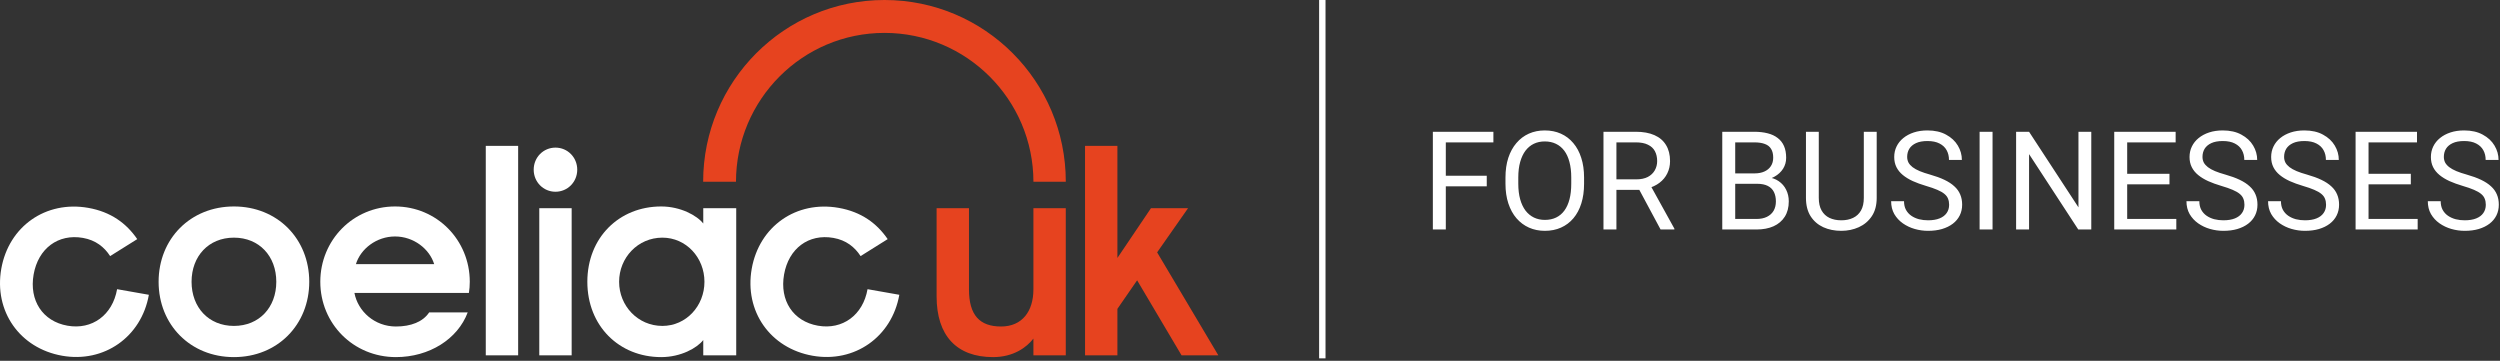 <svg width="291px" height="42px" viewBox="0 0 291 42" version="1.1" xmlns="http://www.w3.org/2000/svg" xmlns:xlink="http://www.w3.org/1999/xlink">
  <rect x="0" y="0" width="291" height="42" fill="#333333" stroke="none"/>
  <g id="Page-1" stroke="none" stroke-width="1" fill="none" fill-rule="evenodd">
    <g id="logo-dark">
      <g id="Group" fill-rule="nonzero">
        <path d="M102.954,0 C91.297,0 81.847,9.469 81.847,21.151 L85.668,21.151 C85.685,11.582 93.417,3.829 102.954,3.829 C112.488,3.829 120.273,11.583 120.292,21.151 L124.059,21.151 C124.059,9.469 114.61,0 102.954,0 Z" id="Path" fill="#E6431F"></path>
        <path d="M124.057,41.361 L120.289,41.361 L120.289,39.41 C119.5,40.437 117.959,41.567 115.596,41.567 C111.35,41.567 109.021,39.066 109.021,34.511 L109.021,24.238 L112.788,24.238 L112.788,33.689 C112.788,36.704 114.055,38.005 116.521,38.005 C118.988,38.005 120.289,36.224 120.289,33.689 L120.289,24.238 L124.057,24.238 L124.057,41.361 Z" id="Path" fill="#E6431F"></path>
        <polygon id="Path" fill="#E6431F" points="133.97 24.238 138.286 24.238 134.69 29.375 141.814 41.361 137.533 41.361 132.361 32.628 130.066 35.95 130.066 41.361 126.3 41.361 126.298 16.976 130.066 16.977 130.066 30.025"></polygon>
        <path d="M27.229,37.937 C30.175,37.937 32.161,35.778 32.161,32.799 C32.161,29.82 30.175,27.662 27.229,27.662 C24.284,27.662 22.298,29.82 22.298,32.799 C22.298,35.778 24.284,37.937 27.229,37.937 Z M27.229,24.032 C32.298,24.032 35.997,27.799 35.997,32.799 C35.997,37.799 32.298,41.567 27.229,41.567 C22.161,41.567 18.462,37.799 18.462,32.799 C18.462,27.799 22.161,24.032 27.229,24.032 Z" id="Shape" fill="#ffffff"></path>
        <path d="M41.428,30.744 L50.538,30.744 C49.99,28.963 48.14,27.525 45.983,27.525 C43.825,27.525 41.976,28.963 41.428,30.744 Z M41.256,34.101 C41.667,36.258 43.619,38.005 46.086,38.005 C47.832,38.005 49.236,37.457 49.956,36.36 L54.442,36.36 C53.278,39.478 49.956,41.567 46.086,41.567 C41.12,41.567 37.283,37.663 37.283,32.799 C37.283,27.936 41.12,24.032 45.983,24.032 C50.846,24.032 54.682,27.936 54.682,32.799 C54.682,33.245 54.647,33.689 54.579,34.101 L41.256,34.101 Z" id="Shape" fill="#ffffff"></path>
        <polygon id="Path" fill="#ffffff" points="56.544 16.976 60.312 16.977 60.312 41.361 56.544 41.361"></polygon>
        <path d="M62.773,24.238 L66.541,24.238 L66.541,41.361 L62.773,41.361 L62.773,24.238 Z M64.657,17.182 C66.061,17.182 67.191,18.312 67.191,19.75 C67.191,21.189 66.061,22.319 64.657,22.319 C63.252,22.319 62.122,21.189 62.122,19.75 C62.122,18.312 63.252,17.182 64.657,17.182 Z" id="Shape" fill="#ffffff"></path>
        <path d="M77.1,27.662 C74.257,27.662 72.065,29.991 72.065,32.799 C72.065,35.608 74.257,37.937 77.1,37.937 C79.874,37.937 81.998,35.608 81.998,32.799 C81.998,29.991 79.874,27.662 77.1,27.662 Z M85.696,24.238 L85.696,41.361 L81.86,41.361 L81.86,39.58 C81.141,40.505 79.257,41.567 76.963,41.567 C72.065,41.567 68.367,37.937 68.367,32.799 C68.367,27.662 72.065,24.032 76.963,24.032 C79.223,24.032 81.141,25.093 81.86,26.018 L81.86,24.238 L85.696,24.238 Z" id="Shape" fill="#ffffff"></path>
        <path d="M7.855,37.911 C10.712,38.416 13.097,36.687 13.63,33.661 L17.328,34.313 C16.463,39.222 12.113,42.268 7.238,41.408 C2.296,40.536 -0.722,36.225 0.149,31.284 C1.021,26.341 5.332,23.324 10.273,24.195 C12.895,24.658 14.707,25.982 15.975,27.834 L12.819,29.809 C12.139,28.753 11.136,27.952 9.656,27.692 C6.766,27.182 4.448,28.922 3.914,31.948 C3.381,34.974 4.963,37.402 7.855,37.911 Z" id="Path" fill="#ffffff"></path>
        <path d="M95.206,37.911 C98.064,38.416 100.449,36.687 100.982,33.661 L104.681,34.313 C103.814,39.222 99.465,42.268 94.589,41.408 C89.647,40.536 86.629,36.225 87.5,31.284 C88.372,26.341 92.684,23.324 97.624,24.195 C100.247,24.658 102.058,25.982 103.326,27.834 L100.172,29.809 C99.49,28.753 98.487,27.952 97.008,27.692 C94.117,27.182 91.799,28.922 91.266,31.948 C90.732,34.974 92.315,37.402 95.206,37.911 Z" id="Path" fill="#ffffff"></path>
      </g>
      <line x1="153.918" y1="1.62795004e-08" x2="153.918" y2="41.712" id="Path" stroke="#fff" stroke-width="0.745"></line>
      <path d="M168.292,15.338 L168.292,26.713 L166.784,26.713 L166.784,15.338 L168.292,15.338 Z M173.058,20.455 L173.058,21.689 L167.964,21.689 L167.964,20.455 L173.058,20.455 Z M173.831,15.338 L173.831,16.572 L167.964,16.572 L167.964,15.338 L173.831,15.338 Z M184.386,20.666 L184.386,21.385 C184.386,22.239 184.279,23.005 184.065,23.682 C183.852,24.359 183.545,24.934 183.144,25.408 C182.743,25.882 182.261,26.244 181.698,26.494 C181.141,26.744 180.516,26.869 179.823,26.869 C179.151,26.869 178.534,26.744 177.972,26.494 C177.414,26.244 176.93,25.882 176.519,25.408 C176.112,24.934 175.797,24.359 175.573,23.682 C175.349,23.005 175.237,22.239 175.237,21.385 L175.237,20.666 C175.237,19.812 175.347,19.049 175.565,18.377 C175.789,17.7 176.104,17.124 176.511,16.65 C176.917,16.171 177.399,15.807 177.956,15.557 C178.519,15.307 179.136,15.182 179.808,15.182 C180.5,15.182 181.125,15.307 181.683,15.557 C182.245,15.807 182.727,16.171 183.128,16.65 C183.534,17.124 183.844,17.7 184.058,18.377 C184.276,19.049 184.386,19.812 184.386,20.666 Z M182.894,21.385 L182.894,20.65 C182.894,19.973 182.823,19.374 182.683,18.854 C182.547,18.333 182.347,17.895 182.081,17.541 C181.815,17.187 181.49,16.919 181.104,16.736 C180.724,16.554 180.292,16.463 179.808,16.463 C179.339,16.463 178.914,16.554 178.534,16.736 C178.159,16.919 177.836,17.187 177.565,17.541 C177.3,17.895 177.094,18.333 176.948,18.854 C176.802,19.374 176.729,19.973 176.729,20.65 L176.729,21.385 C176.729,22.067 176.802,22.671 176.948,23.197 C177.094,23.718 177.302,24.158 177.573,24.518 C177.849,24.872 178.175,25.14 178.55,25.322 C178.93,25.505 179.354,25.596 179.823,25.596 C180.313,25.596 180.748,25.505 181.128,25.322 C181.508,25.14 181.828,24.872 182.089,24.518 C182.354,24.158 182.555,23.718 182.69,23.197 C182.826,22.671 182.894,22.067 182.894,21.385 Z M186.644,15.338 L190.409,15.338 C191.263,15.338 191.985,15.468 192.573,15.729 C193.167,15.989 193.618,16.374 193.925,16.885 C194.237,17.39 194.394,18.012 194.394,18.752 C194.394,19.273 194.287,19.749 194.073,20.182 C193.865,20.609 193.563,20.973 193.167,21.275 C192.776,21.572 192.308,21.794 191.761,21.939 L191.339,22.104 L187.8,22.104 L187.784,20.877 L190.456,20.877 C190.998,20.877 191.448,20.783 191.808,20.596 C192.167,20.403 192.438,20.145 192.62,19.822 C192.802,19.499 192.894,19.143 192.894,18.752 C192.894,18.314 192.808,17.932 192.636,17.604 C192.464,17.275 192.193,17.023 191.823,16.846 C191.459,16.663 190.987,16.572 190.409,16.572 L188.151,16.572 L188.151,26.713 L186.644,26.713 L186.644,15.338 Z M193.292,26.713 L190.526,21.557 L192.097,21.549 L194.901,26.619 L194.901,26.713 L193.292,26.713 Z M204.526,21.393 L201.644,21.393 L201.628,20.182 L204.245,20.182 C204.677,20.182 205.055,20.109 205.378,19.963 C205.701,19.817 205.951,19.609 206.128,19.338 C206.31,19.062 206.401,18.734 206.401,18.354 C206.401,17.937 206.321,17.598 206.159,17.338 C206.003,17.072 205.761,16.88 205.433,16.76 C205.11,16.635 204.698,16.572 204.198,16.572 L201.979,16.572 L201.979,26.713 L200.472,26.713 L200.472,15.338 L204.198,15.338 C204.782,15.338 205.302,15.398 205.761,15.518 C206.219,15.632 206.607,15.815 206.925,16.064 C207.248,16.309 207.493,16.622 207.659,17.002 C207.826,17.382 207.909,17.838 207.909,18.369 C207.909,18.838 207.789,19.262 207.55,19.643 C207.31,20.018 206.977,20.325 206.55,20.564 C206.128,20.804 205.633,20.958 205.065,21.025 L204.526,21.393 Z M204.456,26.713 L201.05,26.713 L201.901,25.486 L204.456,25.486 C204.935,25.486 205.341,25.403 205.675,25.236 C206.013,25.07 206.271,24.835 206.448,24.533 C206.625,24.226 206.714,23.864 206.714,23.447 C206.714,23.025 206.638,22.661 206.487,22.354 C206.336,22.046 206.099,21.809 205.776,21.643 C205.453,21.476 205.037,21.393 204.526,21.393 L202.378,21.393 L202.394,20.182 L205.331,20.182 L205.651,20.619 C206.198,20.666 206.662,20.822 207.042,21.088 C207.422,21.348 207.711,21.682 207.909,22.088 C208.112,22.494 208.214,22.942 208.214,23.432 C208.214,24.14 208.058,24.739 207.745,25.229 C207.438,25.713 207.003,26.083 206.44,26.338 C205.878,26.588 205.216,26.713 204.456,26.713 Z M216.948,15.338 L218.448,15.338 L218.448,23.033 C218.448,23.887 218.258,24.598 217.878,25.166 C217.498,25.734 216.993,26.161 216.362,26.447 C215.737,26.729 215.058,26.869 214.323,26.869 C213.552,26.869 212.854,26.729 212.229,26.447 C211.61,26.161 211.118,25.734 210.753,25.166 C210.394,24.598 210.214,23.887 210.214,23.033 L210.214,15.338 L211.706,15.338 L211.706,23.033 C211.706,23.627 211.815,24.116 212.034,24.502 C212.253,24.887 212.558,25.174 212.948,25.361 C213.344,25.549 213.802,25.643 214.323,25.643 C214.849,25.643 215.308,25.549 215.698,25.361 C216.094,25.174 216.401,24.887 216.62,24.502 C216.839,24.116 216.948,23.627 216.948,23.033 L216.948,15.338 Z M226.878,23.838 C226.878,23.572 226.836,23.338 226.753,23.135 C226.675,22.926 226.534,22.739 226.331,22.572 C226.133,22.406 225.857,22.247 225.503,22.096 C225.154,21.945 224.711,21.791 224.175,21.635 C223.612,21.468 223.104,21.283 222.651,21.08 C222.198,20.872 221.81,20.635 221.487,20.369 C221.164,20.104 220.917,19.799 220.745,19.455 C220.573,19.111 220.487,18.718 220.487,18.275 C220.487,17.833 220.578,17.424 220.761,17.049 C220.943,16.674 221.203,16.348 221.542,16.072 C221.886,15.791 222.295,15.572 222.769,15.416 C223.243,15.26 223.771,15.182 224.354,15.182 C225.209,15.182 225.933,15.346 226.526,15.674 C227.125,15.997 227.581,16.421 227.894,16.947 C228.206,17.468 228.362,18.025 228.362,18.619 L226.862,18.619 C226.862,18.192 226.771,17.814 226.589,17.486 C226.407,17.153 226.131,16.893 225.761,16.705 C225.391,16.512 224.922,16.416 224.354,16.416 C223.818,16.416 223.375,16.497 223.026,16.658 C222.677,16.82 222.417,17.038 222.245,17.314 C222.078,17.59 221.995,17.906 221.995,18.26 C221.995,18.499 222.045,18.718 222.144,18.916 C222.248,19.109 222.407,19.288 222.62,19.455 C222.839,19.622 223.115,19.775 223.448,19.916 C223.787,20.057 224.19,20.192 224.659,20.322 C225.305,20.505 225.862,20.708 226.331,20.932 C226.8,21.156 227.185,21.408 227.487,21.689 C227.795,21.965 228.021,22.281 228.167,22.635 C228.318,22.984 228.394,23.38 228.394,23.822 C228.394,24.286 228.3,24.705 228.112,25.08 C227.925,25.455 227.657,25.775 227.308,26.041 C226.959,26.307 226.539,26.512 226.05,26.658 C225.565,26.799 225.024,26.869 224.425,26.869 C223.899,26.869 223.381,26.796 222.87,26.65 C222.365,26.505 221.904,26.286 221.487,25.994 C221.076,25.703 220.745,25.343 220.495,24.916 C220.25,24.484 220.128,23.984 220.128,23.416 L221.628,23.416 C221.628,23.807 221.703,24.143 221.854,24.424 C222.006,24.7 222.211,24.929 222.472,25.111 C222.737,25.294 223.037,25.429 223.37,25.518 C223.709,25.601 224.06,25.643 224.425,25.643 C224.951,25.643 225.396,25.57 225.761,25.424 C226.125,25.278 226.401,25.07 226.589,24.799 C226.782,24.528 226.878,24.208 226.878,23.838 Z M231.933,15.338 L231.933,26.713 L230.425,26.713 L230.425,15.338 L231.933,15.338 Z M243.425,15.338 L243.425,26.713 L241.909,26.713 L236.183,17.939 L236.183,26.713 L234.675,26.713 L234.675,15.338 L236.183,15.338 L241.933,24.135 L241.933,15.338 L243.425,15.338 Z M253.323,25.486 L253.323,26.713 L247.3,26.713 L247.3,25.486 L253.323,25.486 Z M247.604,15.338 L247.604,26.713 L246.097,26.713 L246.097,15.338 L247.604,15.338 Z M252.526,20.229 L252.526,21.455 L247.3,21.455 L247.3,20.229 L252.526,20.229 Z M253.245,15.338 L253.245,16.572 L247.3,16.572 L247.3,15.338 L253.245,15.338 Z M261.253,23.838 C261.253,23.572 261.211,23.338 261.128,23.135 C261.05,22.926 260.909,22.739 260.706,22.572 C260.508,22.406 260.232,22.247 259.878,22.096 C259.529,21.945 259.086,21.791 258.55,21.635 C257.987,21.468 257.479,21.283 257.026,21.08 C256.573,20.872 256.185,20.635 255.862,20.369 C255.539,20.104 255.292,19.799 255.12,19.455 C254.948,19.111 254.862,18.718 254.862,18.275 C254.862,17.833 254.953,17.424 255.136,17.049 C255.318,16.674 255.578,16.348 255.917,16.072 C256.261,15.791 256.67,15.572 257.144,15.416 C257.618,15.26 258.146,15.182 258.729,15.182 C259.584,15.182 260.308,15.346 260.901,15.674 C261.5,15.997 261.956,16.421 262.269,16.947 C262.581,17.468 262.737,18.025 262.737,18.619 L261.237,18.619 C261.237,18.192 261.146,17.814 260.964,17.486 C260.782,17.153 260.506,16.893 260.136,16.705 C259.766,16.512 259.297,16.416 258.729,16.416 C258.193,16.416 257.75,16.497 257.401,16.658 C257.052,16.82 256.792,17.038 256.62,17.314 C256.453,17.59 256.37,17.906 256.37,18.26 C256.37,18.499 256.42,18.718 256.519,18.916 C256.623,19.109 256.782,19.288 256.995,19.455 C257.214,19.622 257.49,19.775 257.823,19.916 C258.162,20.057 258.565,20.192 259.034,20.322 C259.68,20.505 260.237,20.708 260.706,20.932 C261.175,21.156 261.56,21.408 261.862,21.689 C262.17,21.965 262.396,22.281 262.542,22.635 C262.693,22.984 262.769,23.38 262.769,23.822 C262.769,24.286 262.675,24.705 262.487,25.08 C262.3,25.455 262.032,25.775 261.683,26.041 C261.334,26.307 260.914,26.512 260.425,26.658 C259.94,26.799 259.399,26.869 258.8,26.869 C258.274,26.869 257.756,26.796 257.245,26.65 C256.74,26.505 256.279,26.286 255.862,25.994 C255.451,25.703 255.12,25.343 254.87,24.916 C254.625,24.484 254.503,23.984 254.503,23.416 L256.003,23.416 C256.003,23.807 256.078,24.143 256.229,24.424 C256.381,24.7 256.586,24.929 256.847,25.111 C257.112,25.294 257.412,25.429 257.745,25.518 C258.084,25.601 258.435,25.643 258.8,25.643 C259.326,25.643 259.771,25.57 260.136,25.424 C260.5,25.278 260.776,25.07 260.964,24.799 C261.157,24.528 261.253,24.208 261.253,23.838 Z M270.753,23.838 C270.753,23.572 270.711,23.338 270.628,23.135 C270.55,22.926 270.409,22.739 270.206,22.572 C270.008,22.406 269.732,22.247 269.378,22.096 C269.029,21.945 268.586,21.791 268.05,21.635 C267.487,21.468 266.979,21.283 266.526,21.08 C266.073,20.872 265.685,20.635 265.362,20.369 C265.039,20.104 264.792,19.799 264.62,19.455 C264.448,19.111 264.362,18.718 264.362,18.275 C264.362,17.833 264.453,17.424 264.636,17.049 C264.818,16.674 265.078,16.348 265.417,16.072 C265.761,15.791 266.17,15.572 266.644,15.416 C267.118,15.26 267.646,15.182 268.229,15.182 C269.084,15.182 269.808,15.346 270.401,15.674 C271,15.997 271.456,16.421 271.769,16.947 C272.081,17.468 272.237,18.025 272.237,18.619 L270.737,18.619 C270.737,18.192 270.646,17.814 270.464,17.486 C270.282,17.153 270.006,16.893 269.636,16.705 C269.266,16.512 268.797,16.416 268.229,16.416 C267.693,16.416 267.25,16.497 266.901,16.658 C266.552,16.82 266.292,17.038 266.12,17.314 C265.953,17.59 265.87,17.906 265.87,18.26 C265.87,18.499 265.92,18.718 266.019,18.916 C266.123,19.109 266.282,19.288 266.495,19.455 C266.714,19.622 266.99,19.775 267.323,19.916 C267.662,20.057 268.065,20.192 268.534,20.322 C269.18,20.505 269.737,20.708 270.206,20.932 C270.675,21.156 271.06,21.408 271.362,21.689 C271.67,21.965 271.896,22.281 272.042,22.635 C272.193,22.984 272.269,23.38 272.269,23.822 C272.269,24.286 272.175,24.705 271.987,25.08 C271.8,25.455 271.532,25.775 271.183,26.041 C270.834,26.307 270.414,26.512 269.925,26.658 C269.44,26.799 268.899,26.869 268.3,26.869 C267.774,26.869 267.256,26.796 266.745,26.65 C266.24,26.505 265.779,26.286 265.362,25.994 C264.951,25.703 264.62,25.343 264.37,24.916 C264.125,24.484 264.003,23.984 264.003,23.416 L265.503,23.416 C265.503,23.807 265.578,24.143 265.729,24.424 C265.881,24.7 266.086,24.929 266.347,25.111 C266.612,25.294 266.912,25.429 267.245,25.518 C267.584,25.601 267.935,25.643 268.3,25.643 C268.826,25.643 269.271,25.57 269.636,25.424 C270,25.278 270.276,25.07 270.464,24.799 C270.657,24.528 270.753,24.208 270.753,23.838 Z M281.417,25.486 L281.417,26.713 L275.394,26.713 L275.394,25.486 L281.417,25.486 Z M275.698,15.338 L275.698,26.713 L274.19,26.713 L274.19,15.338 L275.698,15.338 Z M280.62,20.229 L280.62,21.455 L275.394,21.455 L275.394,20.229 L280.62,20.229 Z M281.339,15.338 L281.339,16.572 L275.394,16.572 L275.394,15.338 L281.339,15.338 Z M289.347,23.838 C289.347,23.572 289.305,23.338 289.222,23.135 C289.144,22.926 289.003,22.739 288.8,22.572 C288.602,22.406 288.326,22.247 287.972,22.096 C287.623,21.945 287.18,21.791 286.644,21.635 C286.081,21.468 285.573,21.283 285.12,21.08 C284.667,20.872 284.279,20.635 283.956,20.369 C283.633,20.104 283.386,19.799 283.214,19.455 C283.042,19.111 282.956,18.718 282.956,18.275 C282.956,17.833 283.047,17.424 283.229,17.049 C283.412,16.674 283.672,16.348 284.011,16.072 C284.354,15.791 284.763,15.572 285.237,15.416 C285.711,15.26 286.24,15.182 286.823,15.182 C287.677,15.182 288.401,15.346 288.995,15.674 C289.594,15.997 290.05,16.421 290.362,16.947 C290.675,17.468 290.831,18.025 290.831,18.619 L289.331,18.619 C289.331,18.192 289.24,17.814 289.058,17.486 C288.875,17.153 288.599,16.893 288.229,16.705 C287.86,16.512 287.391,16.416 286.823,16.416 C286.287,16.416 285.844,16.497 285.495,16.658 C285.146,16.82 284.886,17.038 284.714,17.314 C284.547,17.59 284.464,17.906 284.464,18.26 C284.464,18.499 284.513,18.718 284.612,18.916 C284.716,19.109 284.875,19.288 285.089,19.455 C285.308,19.622 285.584,19.775 285.917,19.916 C286.256,20.057 286.659,20.192 287.128,20.322 C287.774,20.505 288.331,20.708 288.8,20.932 C289.269,21.156 289.654,21.408 289.956,21.689 C290.263,21.965 290.49,22.281 290.636,22.635 C290.787,22.984 290.862,23.38 290.862,23.822 C290.862,24.286 290.769,24.705 290.581,25.08 C290.394,25.455 290.125,25.775 289.776,26.041 C289.427,26.307 289.008,26.512 288.519,26.658 C288.034,26.799 287.493,26.869 286.894,26.869 C286.368,26.869 285.849,26.796 285.339,26.65 C284.834,26.505 284.373,26.286 283.956,25.994 C283.545,25.703 283.214,25.343 282.964,24.916 C282.719,24.484 282.597,23.984 282.597,23.416 L284.097,23.416 C284.097,23.807 284.172,24.143 284.323,24.424 C284.474,24.7 284.68,24.929 284.94,25.111 C285.206,25.294 285.506,25.429 285.839,25.518 C286.177,25.601 286.529,25.643 286.894,25.643 C287.42,25.643 287.865,25.57 288.229,25.424 C288.594,25.278 288.87,25.07 289.058,24.799 C289.25,24.528 289.347,24.208 289.347,23.838 Z" id="Shape" fill="#fff" fill-rule="nonzero"></path>
    </g>
  </g>
</svg>
